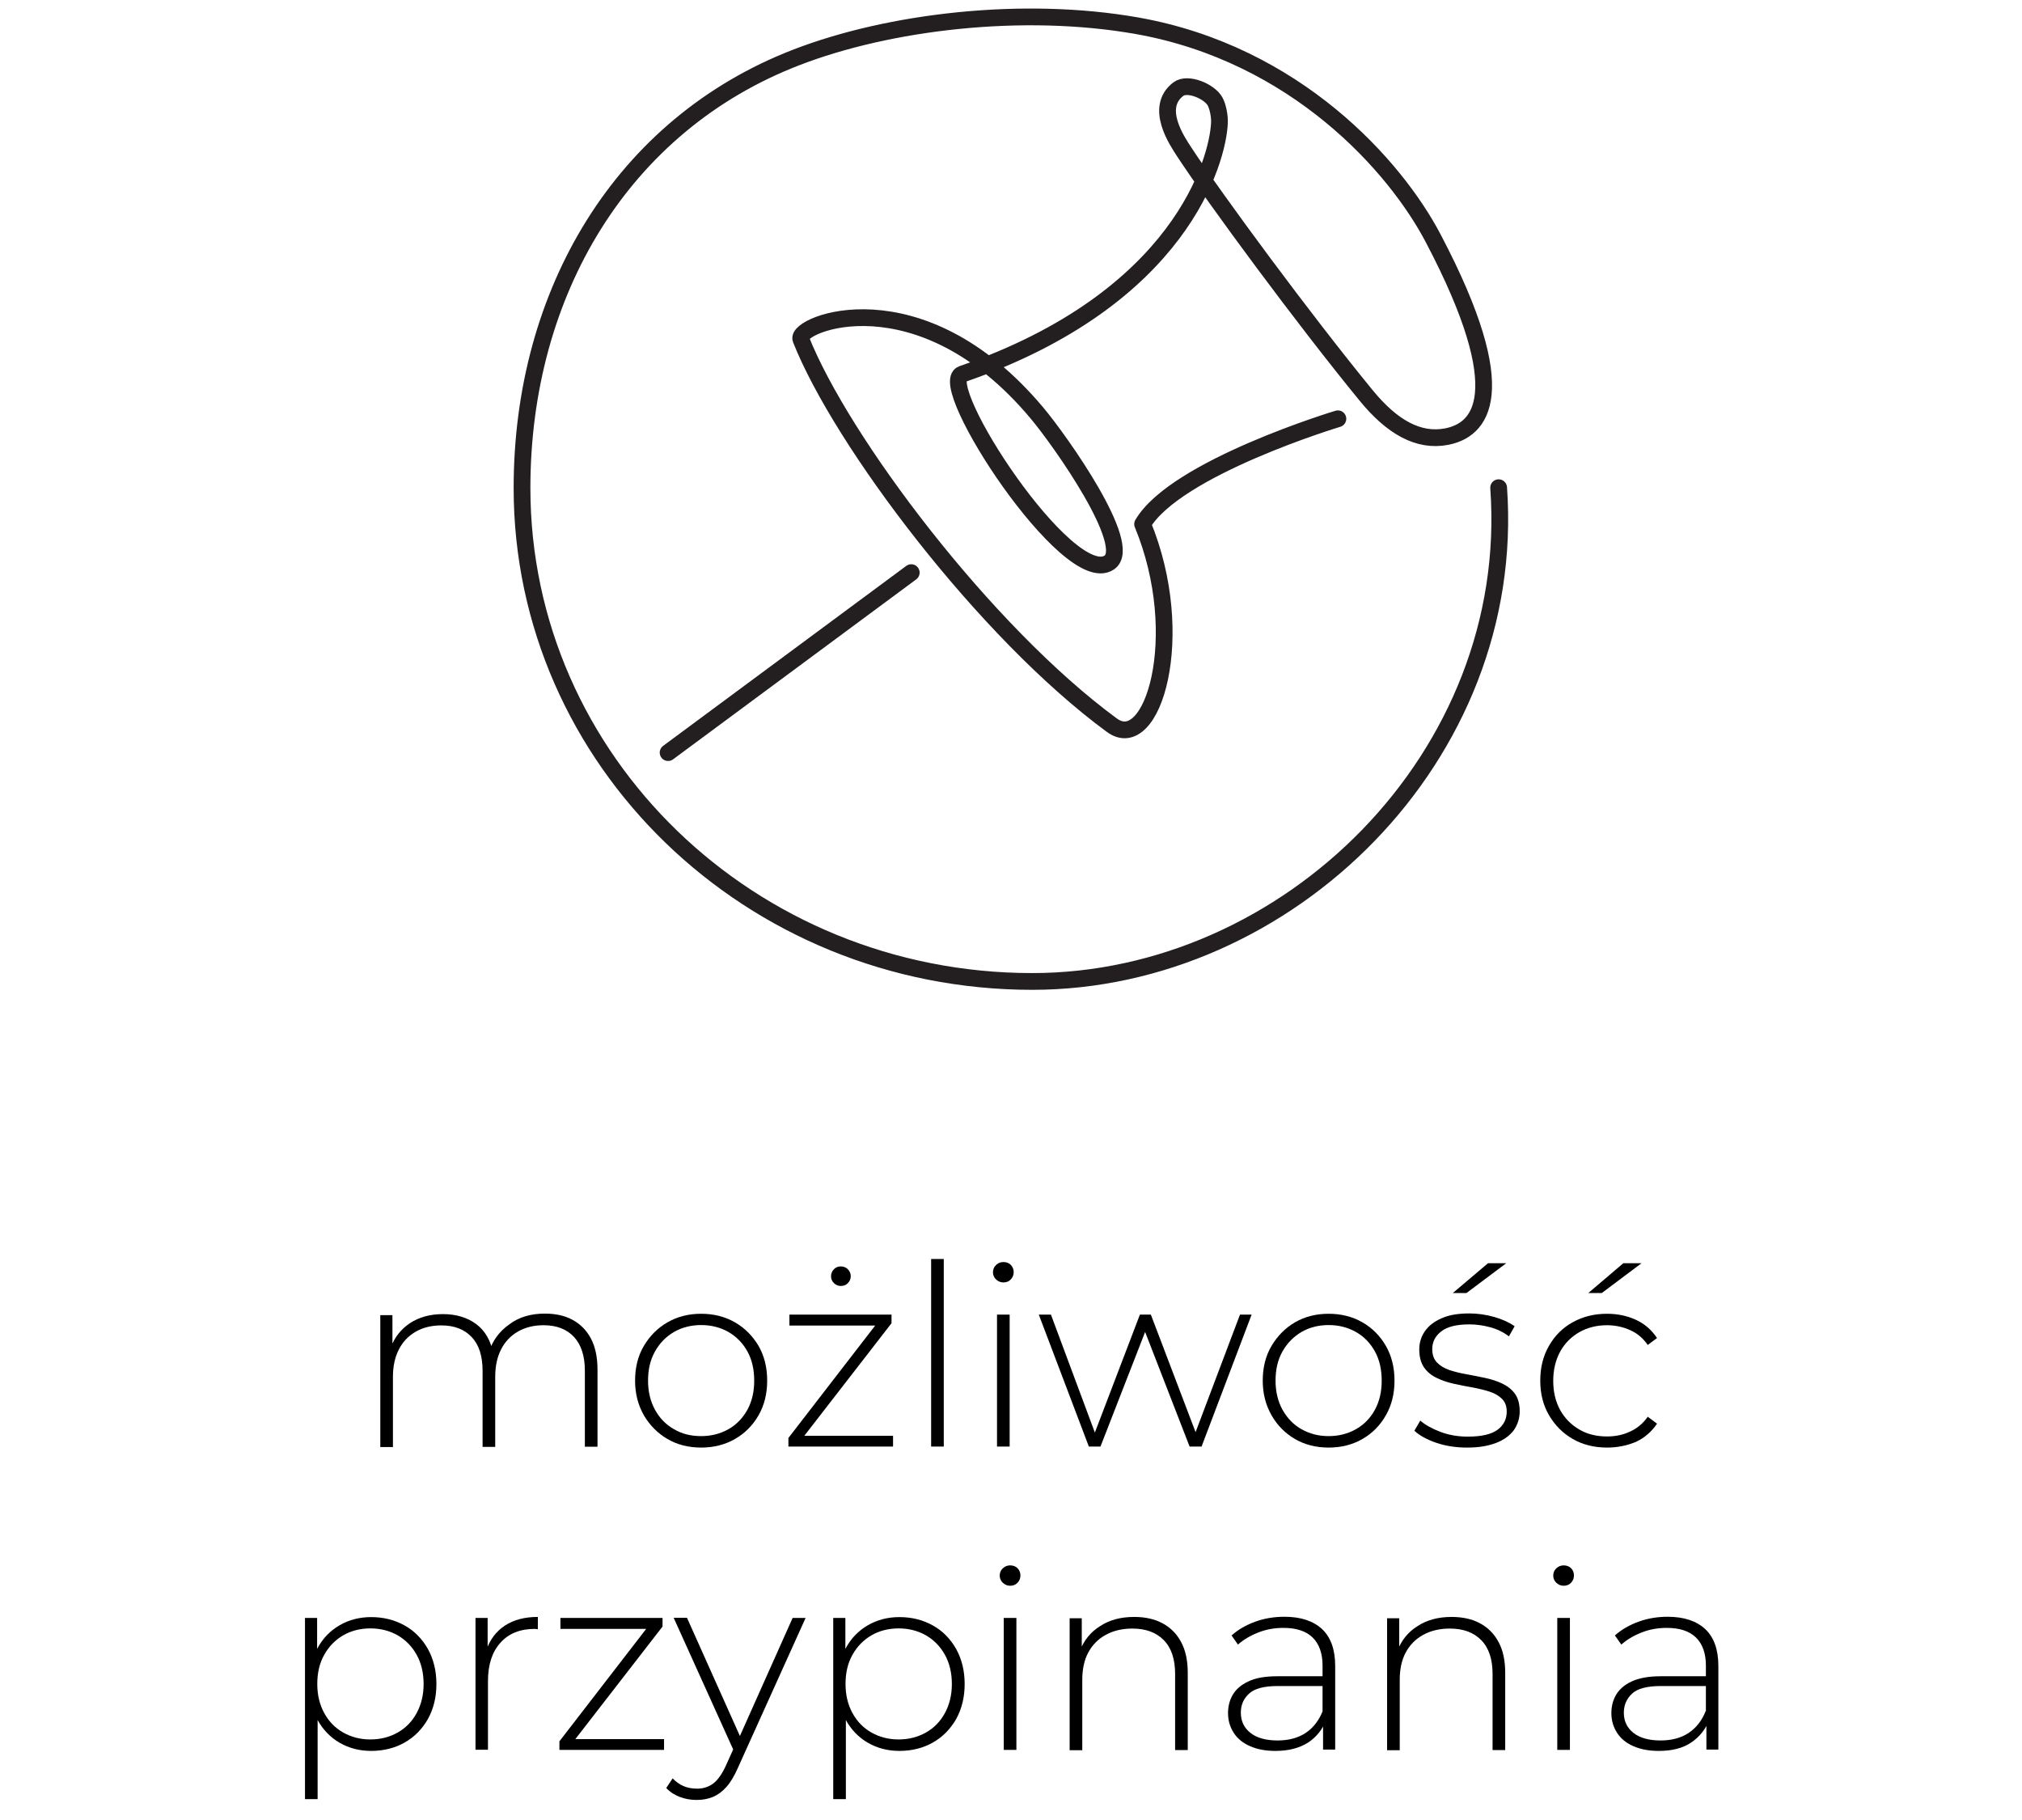 <?xml version="1.0" encoding="utf-8"?>
<!-- Generator: Adobe Illustrator 16.0.0, SVG Export Plug-In . SVG Version: 6.00 Build 0)  -->
<!DOCTYPE svg PUBLIC "-//W3C//DTD SVG 1.1//EN" "http://www.w3.org/Graphics/SVG/1.1/DTD/svg11.dtd">
<svg version="1.1" id="tackable" xmlns="http://www.w3.org/2000/svg" xmlns:xlink="http://www.w3.org/1999/xlink" x="0px" y="0px"
	 width="120px" height="108px" viewBox="0 0 120 108" enable-background="new 0 0 120 108" xml:space="preserve">
<g>
	<g>
		
			<path fill="none" stroke="#231F20" stroke-width="0.994" stroke-linecap="round" stroke-linejoin="round" stroke-miterlimit="10" d="
			M79.4,24.85c0,0-9.62,2.9-11.59,6.25c2.74,6.63,0.59,13.72-1.83,11.93c-7.54-5.54-16.06-16.87-18.45-22.9
			c-0.35-0.88,7.04-3.95,14.02,4.39c1.36,1.62,5.78,7.86,4.28,8.86c-2.42,1.63-10.39-10.61-8.73-11.18
			c13.01-4.5,15.17-12.71,15.27-14.9c0.02-0.43-0.1-0.99-0.26-1.28c-0.33-0.6-1.63-1.15-2.18-0.73c-1.44,1.1-0.05,3.1,0.32,3.68
			c1.87,2.86,7.16,10.02,10.83,14.5c1.53,1.87,3.1,2.76,4.77,2.44c1.97-0.38,4.1-2.46-0.79-11.76C82.81,9.85,76.89,3.2,67.49,1.53
			c-6.78-1.2-14.74-0.25-20.24,1.88C36.92,7.4,30.98,17.36,30.98,28.96c0,16.17,13.56,29.28,30.28,29.28
			c15.15,0,28.83-13.36,27.68-29.3"/>
		
			<path fill="none" stroke="#231F20" stroke-width="0.994" stroke-linecap="round" stroke-linejoin="round" stroke-miterlimit="10" d="
			M61.65,29.9"/>
		
			<path fill="none" stroke="#231F20" stroke-width="0.994" stroke-linecap="round" stroke-linejoin="round" stroke-miterlimit="10" d="
			M51.66,34.74"/>
	</g>
	
		<line fill="none" stroke="#231F20" stroke-width="0.994" stroke-linecap="round" stroke-linejoin="round" stroke-miterlimit="10" x1="54.08" y1="33.98" x2="39.65" y2="44.66"/>
</g>
<g>
	<path d="M32.34,77.95c0.63,0,1.18,0.12,1.64,0.37s0.83,0.62,1.09,1.11c0.26,0.49,0.39,1.11,0.39,1.84v4.58h-0.75v-4.51
		c0-0.88-0.22-1.55-0.65-2.01c-0.43-0.46-1.03-0.69-1.8-0.69c-0.59,0-1.1,0.13-1.53,0.38s-0.76,0.6-0.99,1.05
		c-0.23,0.45-0.35,0.99-0.35,1.62v4.17h-0.75v-4.51c0-0.88-0.21-1.55-0.65-2.01c-0.43-0.46-1.03-0.69-1.8-0.69
		c-0.59,0-1.1,0.13-1.53,0.38c-0.43,0.25-0.76,0.6-0.99,1.05s-0.35,0.99-0.35,1.62v4.17h-0.75v-7.83h0.72v2.16l-0.1-0.24
		c0.23-0.61,0.61-1.09,1.15-1.45c0.54-0.35,1.19-0.53,1.95-0.53c0.78,0,1.44,0.2,1.97,0.59c0.53,0.4,0.87,0.98,1.01,1.76l-0.25-0.1
		c0.21-0.67,0.6-1.21,1.19-1.63C30.8,78.15,31.51,77.95,32.34,77.95z"/>
	<path d="M41.61,85.9c-0.75,0-1.42-0.17-2-0.51s-1.05-0.81-1.4-1.41c-0.34-0.6-0.52-1.28-0.52-2.05c0-0.78,0.17-1.47,0.52-2.06
		c0.35-0.59,0.81-1.06,1.4-1.4s1.25-0.51,2-0.51s1.42,0.17,2.01,0.51c0.59,0.34,1.05,0.81,1.4,1.4c0.34,0.59,0.51,1.28,0.51,2.06
		c0,0.77-0.17,1.46-0.51,2.05c-0.34,0.6-0.81,1.07-1.4,1.41C43.03,85.73,42.36,85.9,41.61,85.9z M41.61,85.22
		c0.6,0,1.14-0.14,1.62-0.41s0.85-0.66,1.13-1.16c0.27-0.5,0.4-1.07,0.4-1.72c0-0.66-0.13-1.24-0.4-1.73s-0.65-0.88-1.13-1.16
		c-0.48-0.27-1.02-0.41-1.62-0.41s-1.14,0.14-1.61,0.41c-0.48,0.28-0.85,0.66-1.13,1.16c-0.28,0.5-0.41,1.07-0.41,1.73
		c0,0.65,0.14,1.23,0.41,1.72c0.27,0.5,0.65,0.89,1.13,1.16C40.47,85.09,41.01,85.22,41.61,85.22z"/>
	<path d="M46.79,85.84v-0.51l5.35-6.93l0.19,0.26h-5.48v-0.65h6.06v0.51l-5.37,6.93l-0.22-0.25h5.68v0.64H46.79z M49.9,76.31
		c-0.16,0-0.3-0.06-0.41-0.17c-0.12-0.12-0.17-0.25-0.17-0.41c0-0.16,0.06-0.3,0.17-0.41c0.11-0.12,0.25-0.17,0.41-0.17
		c0.17,0,0.31,0.06,0.42,0.17c0.11,0.12,0.17,0.25,0.17,0.41c0,0.16-0.06,0.3-0.17,0.41C50.21,76.26,50.07,76.31,49.9,76.31z"/>
	<path d="M55.26,85.84V74.71h0.75v11.13H55.26z"/>
	<path d="M59.55,76.1c-0.17,0-0.31-0.06-0.44-0.18c-0.12-0.12-0.18-0.26-0.18-0.42c0-0.17,0.06-0.32,0.18-0.43
		c0.12-0.12,0.27-0.18,0.44-0.18c0.18,0,0.33,0.06,0.44,0.17c0.11,0.12,0.17,0.26,0.17,0.43s-0.06,0.31-0.17,0.43
		C59.88,76.04,59.73,76.1,59.55,76.1z M59.17,85.84v-7.83h0.75v7.83H59.17z"/>
	<path d="M64.62,85.84l-2.97-7.83h0.72l2.76,7.41h-0.31l2.83-7.41h0.65l2.82,7.41h-0.33l2.8-7.41h0.69l-2.97,7.83H70.6l-2.76-7.11
		h0.24l-2.77,7.11H64.62z"/>
	<path d="M78.85,85.9c-0.75,0-1.42-0.17-2-0.51c-0.58-0.34-1.05-0.81-1.39-1.41c-0.34-0.6-0.52-1.28-0.52-2.05
		c0-0.78,0.17-1.47,0.52-2.06c0.35-0.59,0.81-1.06,1.39-1.4c0.59-0.34,1.25-0.51,2-0.51s1.42,0.17,2.01,0.51
		c0.59,0.34,1.05,0.81,1.39,1.4s0.51,1.28,0.51,2.06c0,0.77-0.17,1.46-0.51,2.05c-0.34,0.6-0.8,1.07-1.39,1.41
		C80.27,85.73,79.6,85.9,78.85,85.9z M78.85,85.22c0.6,0,1.14-0.14,1.62-0.41s0.86-0.66,1.13-1.16c0.27-0.5,0.4-1.07,0.4-1.72
		c0-0.66-0.13-1.24-0.4-1.73s-0.64-0.88-1.13-1.16c-0.48-0.27-1.02-0.41-1.62-0.41s-1.14,0.14-1.61,0.41
		c-0.47,0.28-0.85,0.66-1.13,1.16s-0.41,1.07-0.41,1.73c0,0.65,0.14,1.23,0.41,1.72c0.28,0.5,0.65,0.89,1.13,1.16
		S78.25,85.22,78.85,85.22z"/>
	<path d="M87.07,85.9c-0.65,0-1.26-0.09-1.82-0.28c-0.56-0.19-1-0.43-1.31-0.72l0.35-0.6c0.3,0.26,0.7,0.48,1.2,0.67
		c0.5,0.19,1.04,0.28,1.62,0.28c0.82,0,1.41-0.14,1.77-0.41c0.36-0.27,0.54-0.63,0.54-1.07c0-0.32-0.09-0.57-0.28-0.76
		c-0.19-0.19-0.43-0.33-0.74-0.43s-0.65-0.18-1.02-0.25c-0.37-0.06-0.74-0.14-1.11-0.22c-0.37-0.08-0.71-0.2-1.02-0.35
		c-0.31-0.15-0.56-0.36-0.74-0.62s-0.28-0.62-0.28-1.06c0-0.4,0.11-0.76,0.33-1.08c0.22-0.32,0.55-0.58,0.99-0.77
		c0.44-0.2,0.99-0.29,1.65-0.29c0.49,0,0.98,0.07,1.48,0.21c0.49,0.14,0.9,0.33,1.21,0.55l-0.34,0.6c-0.33-0.25-0.7-0.43-1.11-0.54
		c-0.41-0.11-0.82-0.17-1.24-0.17c-0.76,0-1.32,0.14-1.67,0.42c-0.36,0.28-0.53,0.63-0.53,1.05c0,0.33,0.09,0.59,0.28,0.79
		s0.43,0.34,0.74,0.45c0.31,0.1,0.65,0.19,1.02,0.25c0.37,0.07,0.74,0.14,1.11,0.22c0.37,0.08,0.71,0.19,1.02,0.34
		c0.31,0.15,0.56,0.35,0.74,0.6s0.28,0.6,0.28,1.03s-0.12,0.8-0.35,1.13c-0.24,0.32-0.58,0.57-1.04,0.75
		C88.31,85.81,87.74,85.9,87.07,85.9z M86.22,76.73l2.09-1.77h1.08l-2.36,1.77H86.22z"/>
	<path d="M95.37,85.9c-0.76,0-1.44-0.17-2.03-0.51c-0.59-0.34-1.06-0.81-1.41-1.41c-0.35-0.6-0.52-1.28-0.52-2.05
		c0-0.78,0.17-1.47,0.52-2.07c0.34-0.6,0.81-1.07,1.41-1.4c0.6-0.33,1.27-0.5,2.03-0.5c0.63,0,1.2,0.12,1.72,0.36
		c0.52,0.24,0.93,0.6,1.25,1.08l-0.55,0.41c-0.28-0.4-0.63-0.7-1.05-0.88c-0.42-0.19-0.88-0.29-1.37-0.29
		c-0.61,0-1.16,0.14-1.64,0.41c-0.48,0.28-0.87,0.66-1.14,1.16c-0.27,0.5-0.41,1.07-0.41,1.73s0.14,1.24,0.41,1.73
		c0.28,0.5,0.66,0.88,1.14,1.16s1.03,0.41,1.64,0.41c0.49,0,0.95-0.09,1.37-0.29c0.42-0.19,0.77-0.48,1.05-0.88l0.55,0.41
		c-0.32,0.48-0.74,0.84-1.25,1.08C96.57,85.78,96,85.9,95.37,85.9z M94.26,76.73l2.08-1.77h1.08l-2.36,1.77H94.26z"/>
	<path d="M18.1,106.75V96.01h0.72v2.57l-0.12,1.36l0.15,1.37v5.45H18.1z M22.03,103.9c-0.69,0-1.31-0.16-1.87-0.48
		c-0.55-0.32-1-0.78-1.32-1.37c-0.33-0.59-0.49-1.3-0.49-2.12c0-0.82,0.16-1.53,0.49-2.12c0.32-0.6,0.77-1.05,1.32-1.37
		c0.56-0.32,1.18-0.48,1.87-0.48c0.74,0,1.4,0.17,1.99,0.5s1.04,0.8,1.38,1.4c0.33,0.6,0.5,1.29,0.5,2.07s-0.17,1.47-0.5,2.07
		c-0.34,0.6-0.8,1.07-1.38,1.4S22.77,103.9,22.03,103.9z M21.98,103.22c0.6,0,1.14-0.14,1.62-0.41s0.86-0.66,1.13-1.16
		c0.27-0.5,0.41-1.07,0.41-1.72c0-0.66-0.14-1.24-0.41-1.73c-0.28-0.5-0.65-0.88-1.13-1.16c-0.48-0.27-1.02-0.41-1.62-0.41
		s-1.14,0.14-1.61,0.41c-0.48,0.28-0.85,0.66-1.13,1.16s-0.41,1.07-0.41,1.73c0,0.65,0.14,1.23,0.41,1.72
		c0.27,0.5,0.65,0.89,1.13,1.16S21.38,103.22,21.98,103.22z"/>
	<path d="M28.22,103.84v-7.83h0.72v2.15l-0.08-0.24c0.22-0.63,0.59-1.12,1.11-1.46c0.52-0.34,1.17-0.51,1.95-0.51v0.73
		c-0.03,0-0.06,0-0.09-0.01c-0.03,0-0.06-0.01-0.09-0.01c-0.87,0-1.55,0.27-2.04,0.82c-0.49,0.54-0.74,1.3-0.74,2.27v4.08H28.22z"/>
	<path d="M33.2,103.84v-0.51l5.35-6.93l0.19,0.26h-5.48v-0.65h6.06v0.51l-5.37,6.93l-0.22-0.25h5.68v0.64H33.2z"/>
	<path d="M41.35,106.81c-0.36,0-0.7-0.06-1.01-0.18s-0.58-0.29-0.8-0.53l0.38-0.57c0.2,0.21,0.42,0.36,0.65,0.46
		c0.23,0.1,0.5,0.15,0.8,0.15c0.36,0,0.68-0.1,0.95-0.3s0.53-0.56,0.77-1.09l0.54-1.2l0.1-0.13l3.31-7.41h0.77l-4.02,8.9
		c-0.21,0.48-0.44,0.86-0.68,1.13s-0.51,0.47-0.8,0.59S41.7,106.81,41.35,106.81z M43.61,104.03l-3.63-8.03h0.79l3.3,7.37
		L43.61,104.03z"/>
	<path d="M49.45,106.75V96.01h0.72v2.57l-0.12,1.36l0.15,1.37v5.45H49.45z M53.38,103.9c-0.69,0-1.31-0.16-1.87-0.48
		c-0.55-0.32-1-0.78-1.32-1.37c-0.33-0.59-0.49-1.3-0.49-2.12c0-0.82,0.16-1.53,0.49-2.12c0.32-0.6,0.77-1.05,1.32-1.37
		c0.56-0.32,1.18-0.48,1.87-0.48c0.74,0,1.4,0.17,1.99,0.5s1.04,0.8,1.38,1.4c0.33,0.6,0.5,1.29,0.5,2.07s-0.17,1.47-0.5,2.07
		c-0.34,0.6-0.8,1.07-1.38,1.4S54.12,103.9,53.38,103.9z M53.33,103.22c0.6,0,1.14-0.14,1.62-0.41s0.86-0.66,1.13-1.16
		c0.27-0.5,0.41-1.07,0.41-1.72c0-0.66-0.14-1.24-0.41-1.73c-0.28-0.5-0.65-0.88-1.13-1.16c-0.48-0.27-1.02-0.41-1.62-0.41
		s-1.14,0.14-1.61,0.41c-0.48,0.28-0.85,0.66-1.13,1.16s-0.41,1.07-0.41,1.73c0,0.65,0.14,1.23,0.41,1.72
		c0.27,0.5,0.65,0.89,1.13,1.16S52.73,103.22,53.33,103.22z"/>
	<path d="M59.95,94.1c-0.17,0-0.31-0.06-0.44-0.18c-0.12-0.12-0.18-0.26-0.18-0.42c0-0.17,0.06-0.32,0.18-0.43
		c0.12-0.12,0.27-0.18,0.44-0.18c0.18,0,0.33,0.06,0.44,0.17c0.11,0.12,0.17,0.26,0.17,0.43s-0.06,0.31-0.17,0.43
		C60.27,94.04,60.13,94.1,59.95,94.1z M59.57,103.84v-7.83h0.75v7.83H59.57z"/>
	<path d="M67.31,95.95c0.64,0,1.2,0.12,1.67,0.37s0.85,0.62,1.11,1.11c0.27,0.49,0.4,1.11,0.4,1.84v4.58h-0.75v-4.51
		c0-0.88-0.22-1.55-0.67-2.01c-0.45-0.46-1.07-0.69-1.87-0.69c-0.61,0-1.14,0.13-1.59,0.38c-0.45,0.25-0.79,0.6-1.03,1.05
		c-0.24,0.45-0.35,0.99-0.35,1.62v4.17h-0.75v-7.83h0.72v2.17l-0.11-0.24c0.24-0.62,0.63-1.11,1.19-1.46
		C65.84,96.13,66.51,95.95,67.31,95.95z"/>
	<path d="M75.7,103.9c-0.58,0-1.08-0.09-1.51-0.28c-0.42-0.18-0.75-0.45-0.97-0.79s-0.34-0.73-0.34-1.17c0-0.4,0.09-0.76,0.28-1.09
		c0.19-0.32,0.49-0.59,0.92-0.79c0.43-0.21,1-0.31,1.73-0.31h2.88v0.58h-2.86c-0.81,0-1.38,0.15-1.7,0.45
		c-0.33,0.3-0.49,0.67-0.49,1.13c0,0.5,0.19,0.9,0.57,1.2c0.38,0.3,0.92,0.45,1.61,0.45c0.66,0,1.22-0.15,1.67-0.45
		s0.79-0.74,1.01-1.3l0.21,0.51c-0.21,0.57-0.57,1.02-1.07,1.36C77.12,103.73,76.48,103.9,75.7,103.9z M78.52,103.84v-1.79
		l-0.03-0.27v-2.94c0-0.73-0.2-1.29-0.59-1.67s-0.97-0.57-1.73-0.57c-0.54,0-1.04,0.09-1.51,0.28c-0.46,0.18-0.86,0.42-1.19,0.71
		l-0.38-0.54c0.39-0.35,0.86-0.62,1.41-0.82s1.13-0.29,1.73-0.29c0.97,0,1.71,0.25,2.23,0.73c0.52,0.49,0.78,1.22,0.78,2.19v4.96
		H78.52z"/>
	<path d="M86.15,95.95c0.64,0,1.2,0.12,1.67,0.37s0.85,0.62,1.11,1.11c0.27,0.49,0.4,1.11,0.4,1.84v4.58h-0.75v-4.51
		c0-0.88-0.22-1.55-0.67-2.01c-0.45-0.46-1.07-0.69-1.87-0.69c-0.61,0-1.14,0.13-1.59,0.38c-0.45,0.25-0.79,0.6-1.03,1.05
		s-0.35,0.99-0.35,1.62v4.17h-0.75v-7.83h0.72v2.17l-0.11-0.24c0.24-0.62,0.63-1.11,1.19-1.46C84.68,96.13,85.35,95.95,86.15,95.95z
		"/>
	<path d="M92.8,94.1c-0.17,0-0.31-0.06-0.44-0.18c-0.12-0.12-0.18-0.26-0.18-0.42c0-0.17,0.06-0.32,0.18-0.43
		c0.12-0.12,0.27-0.18,0.44-0.18c0.18,0,0.33,0.06,0.44,0.17s0.17,0.26,0.17,0.43s-0.06,0.31-0.17,0.43S92.98,94.1,92.8,94.1z
		 M92.42,103.84v-7.83h0.75v7.83H92.42z"/>
	<path d="M98.45,103.9c-0.58,0-1.08-0.09-1.51-0.28c-0.42-0.18-0.75-0.45-0.97-0.79s-0.34-0.73-0.34-1.17c0-0.4,0.09-0.76,0.28-1.09
		c0.19-0.32,0.49-0.59,0.92-0.79s1-0.31,1.72-0.31h2.88v0.58h-2.87c-0.81,0-1.38,0.15-1.7,0.45s-0.49,0.67-0.49,1.13
		c0,0.5,0.19,0.9,0.57,1.2c0.38,0.3,0.92,0.45,1.61,0.45c0.66,0,1.22-0.15,1.67-0.45s0.79-0.74,1.01-1.3l0.21,0.51
		c-0.21,0.57-0.57,1.02-1.07,1.36S99.23,103.9,98.45,103.9z M101.27,103.84v-1.79l-0.03-0.27v-2.94c0-0.73-0.2-1.29-0.59-1.67
		c-0.39-0.38-0.97-0.57-1.73-0.57c-0.54,0-1.04,0.09-1.51,0.28c-0.46,0.18-0.86,0.42-1.19,0.71l-0.38-0.54
		c0.39-0.35,0.86-0.62,1.41-0.82c0.55-0.2,1.13-0.29,1.72-0.29c0.97,0,1.71,0.25,2.23,0.73c0.52,0.49,0.78,1.22,0.78,2.19v4.96
		H101.27z"/>
</g>
<g>
</g>
<g>
</g>
<g>
</g>
<g>
</g>
<g>
</g>
<g>
</g>
</svg>
